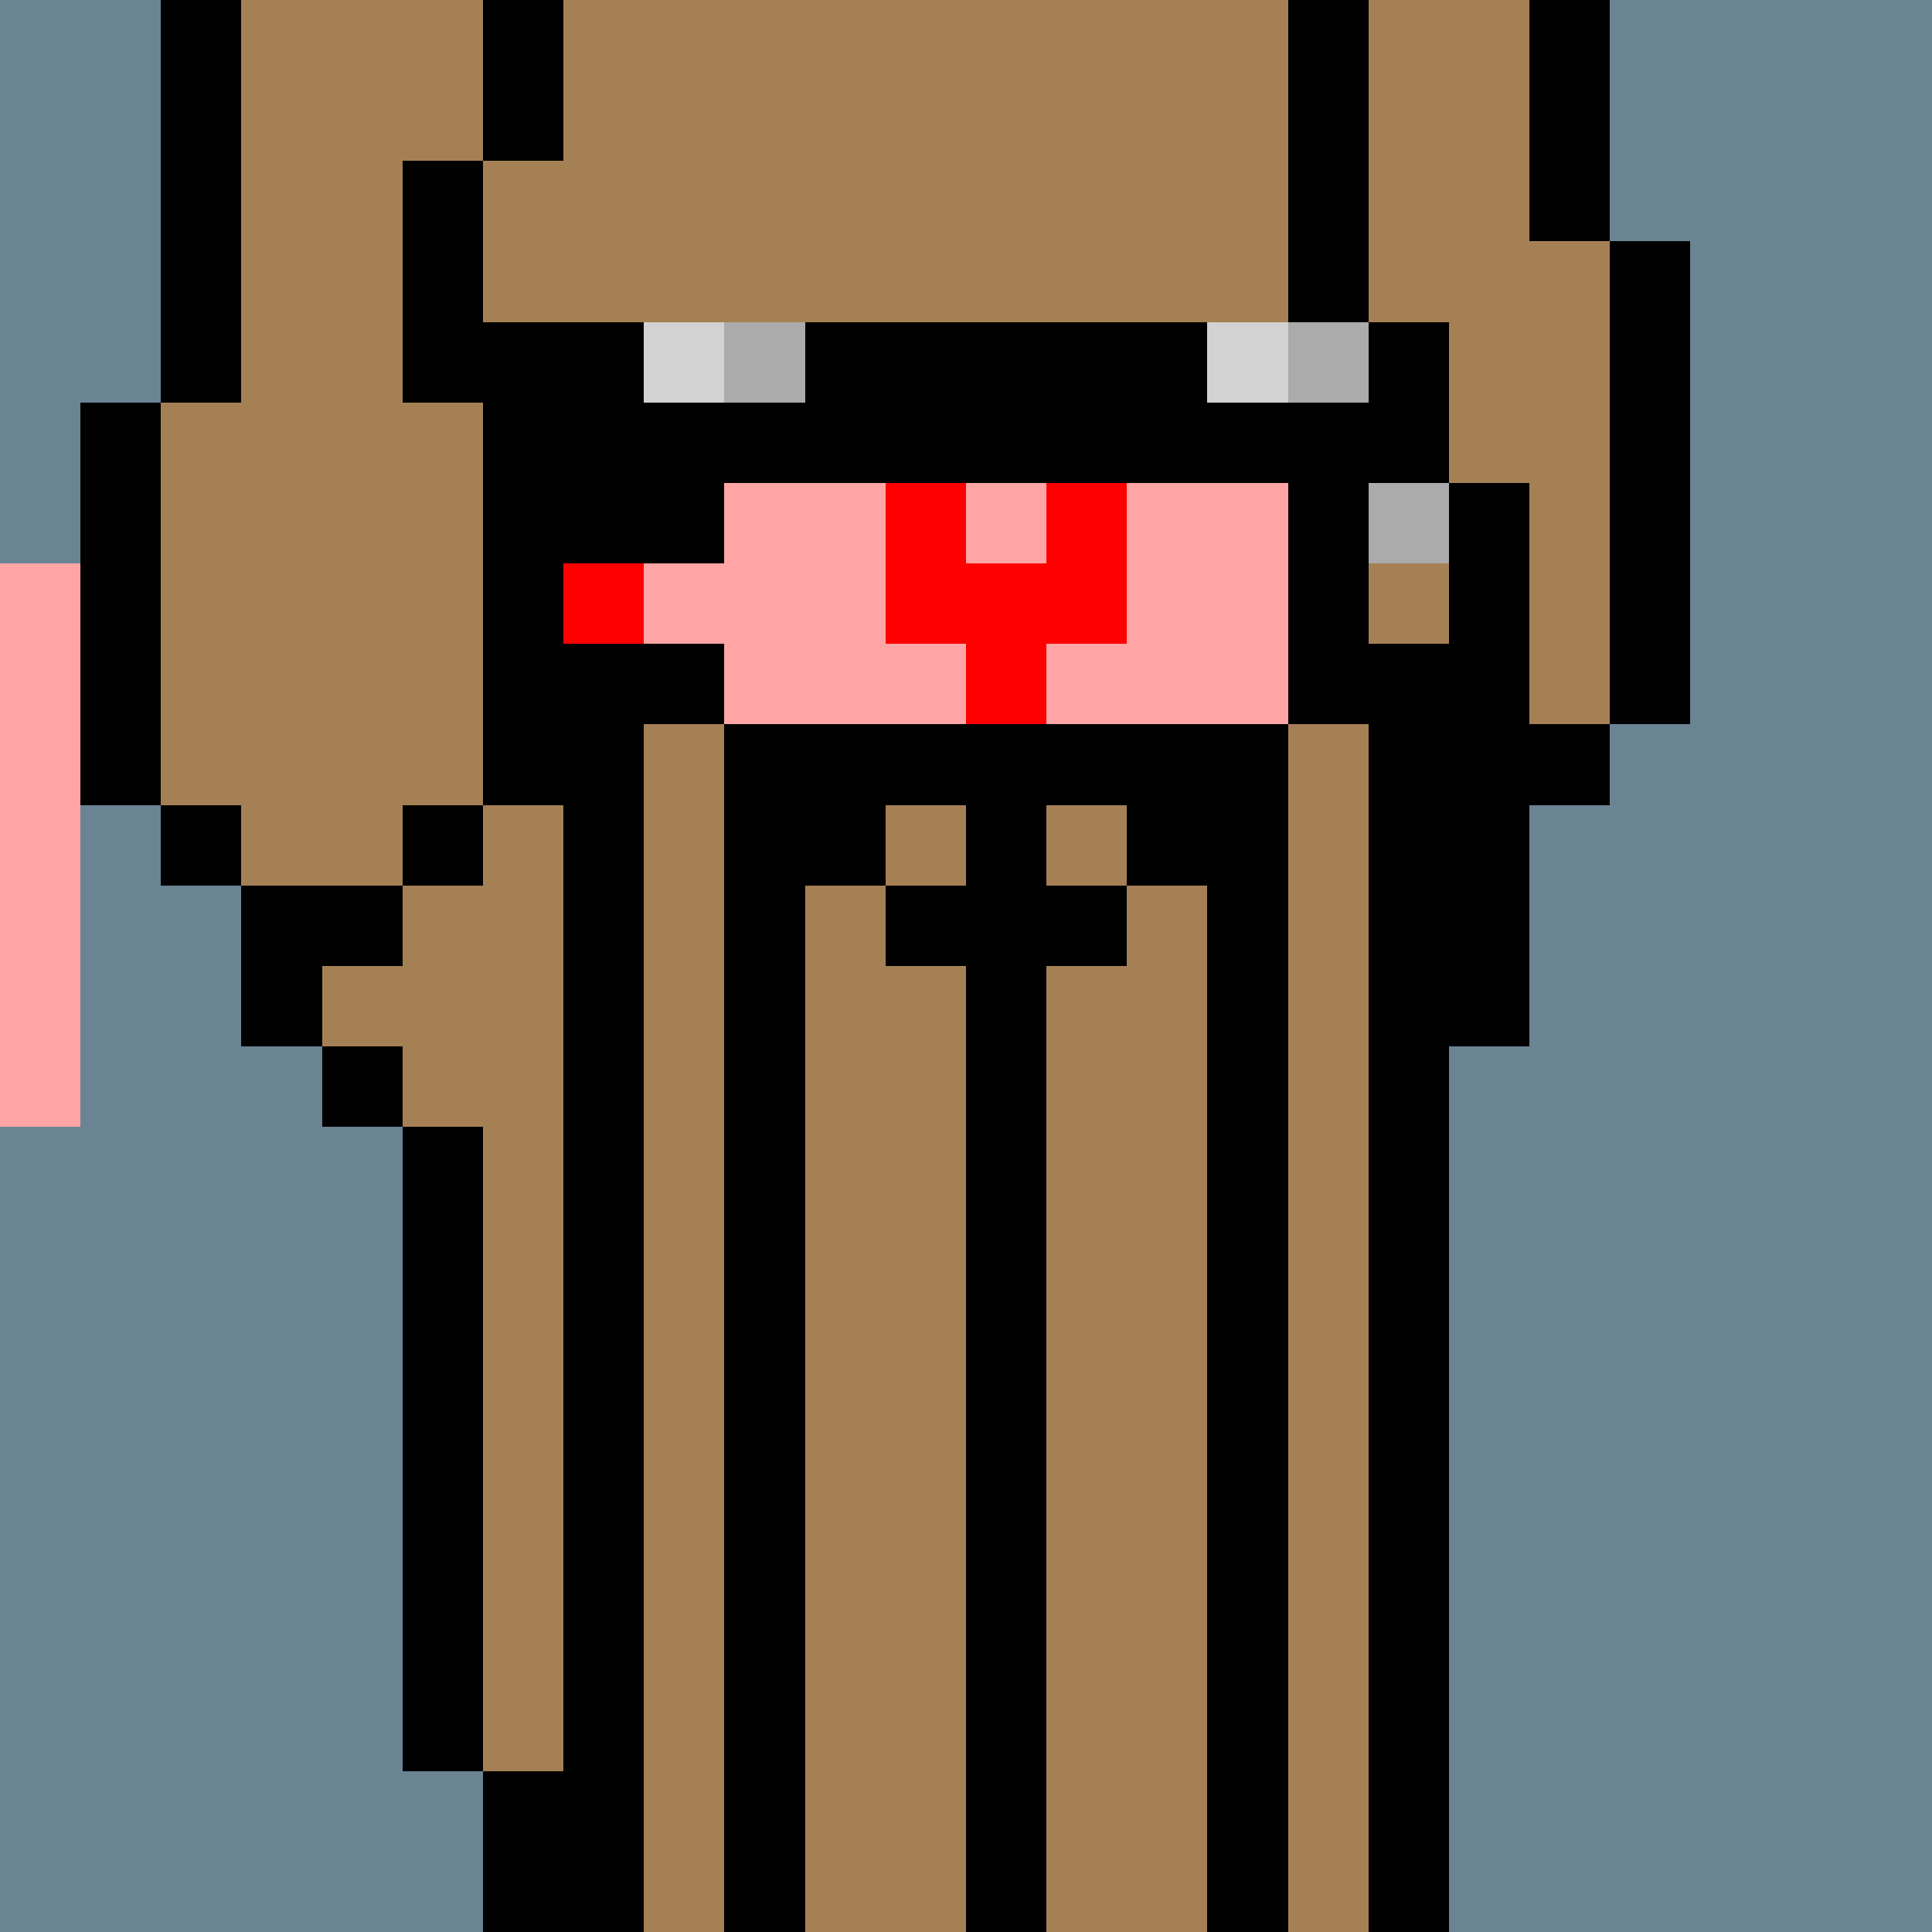 <svg width="336" height="336" viewBox="0 0 24 24" xmlns="http://www.w3.org/2000/svg" fill-rule="evenodd" shape-rendering="crispEdges"><path id="bg" fill="#6a8494" d="M0 0h24v24H0z"/><g id="bods.003"><path d="M13 24V13h-1v11h1zm-6 0v-2H6v2h1zm11 0V13h-1v11h1zM6 22v-8H5v8h1zm-1-9H4v1h1v-1zm0-2H3v2h1v-1h1v-1zm-2-1H2v1h1v-1zm3 0H5v1h1v-1zm-4 0V5H1v5h1zm5 0V5H6v5h1zm12 3v-3h1V9h-1V6h-1v7h1zm2-4V3h-1v6h1zm-3-3V4h-1v2h1zM3 5V0H2v5h1zm3 0V2H5v3h1zm11-1V0h-1v4h1zm3-1V0h-1v3h1zM7 2V0H6v2h1z"/><path fill="#a58055" d="M13 24h4V13h1V6h-1V4h-1V0H7v2H6v3h1v5H6v1H5v1H4v1h1v1h1v8h1v2h5V13h1v11zm6-21V0h-2v4h1v2h1v3h1V3h-1zM6 5H5V2h1V0H3v5H2v5h1v1h2v-1h1V5z"/></g><g id="tats.028"><path fill="hsla(0, 0%, 0%, 0.569)" d="M11 6h-1v1h1V6zM9 6H8v1h1V6zM8 5H7v1h1V5zm2 0H9v1h1V5zm2 0h-1v1h1V5zM9 4H8v1h1V4zm2 0h-1v1h1V4z"/></g><g id="tats.027"><path fill="hsla(0, 0%, 0%, 0.569)" d="M9 6H8v1h1V6zM8 5H7v1h1V5zm2 0H9v1h1V5zM9 4H8v1h1V4z"/></g><g id="pube.135"><path fill="#462e0e" d="M10 10V9h5v1h1V8h-1V6h-1v1h-1V6h-1v1h-1V6h-1v2H9v2h1z"/></g><g id="junk.016"><path d="M13 13v-1h1v-1h-1v-1h-1v1h-1v1h1v1h1zm-2-2V9h-1v2h1zm4 0V9h-1v2h1z"/><path fill="#a58055" d="M14 11V9h-3v2h1v-1h1v1h1z"/></g><g id="wear.066"><path d="M16 24V9h-1v15h1zm-6 0V9H9v15h1zm-2 0V8H7v16h1zm10-11V8h-1v5h1zm-7-6V6h1v1h1V6h1v1h1V6h1v1h1V5h-2V4h-5v1H8V4H6v1h1v1h1v1h1V6h1v1h1z"/><path fill="#d2d2d2" d="M9 7H8v1h1V7zm6 0h-1v1h1V7zM8 6H7v1h1V6zm2 0H9v1h1V6zm4 0h-1v1h1V6zm2 0h-1v1h1V6zM9 4H8v1h1V4zm7 0h-1v1h1V4z"/><path fill="#ababab" d="M10 8H9v1h1V8zm6 0h-1v1h1V8zm-5-1h-1v1h1V7zm6 0h-1v1h1V7zm-5-1h-1v1h1V6zm6 0h-1v1h1V6zm-8-2H9v1h1V4zm7 0h-1v1h1V4z"/></g><g id="hold.059"><path d="M9 10h7V9H9v1zm0-2H7v1h2V8zm8 1V6h-1v3h1zM9 6H7v1h2V6zm7-1H9v1h7V5z"/><path fill="#ffa5a5" d="M1 14V7H0v7h1zm8-5h3V8h-1V6H9v1H8v1h1v1zm4-3h-1v1h1V6zm0 3h3V6h-2v2h-1v1z"/><path fill="red" d="M11 6v2h1v1h1V8h1V6h-1v1h-1V6h-1zM8 7H7v1h1V7z"/></g></svg>